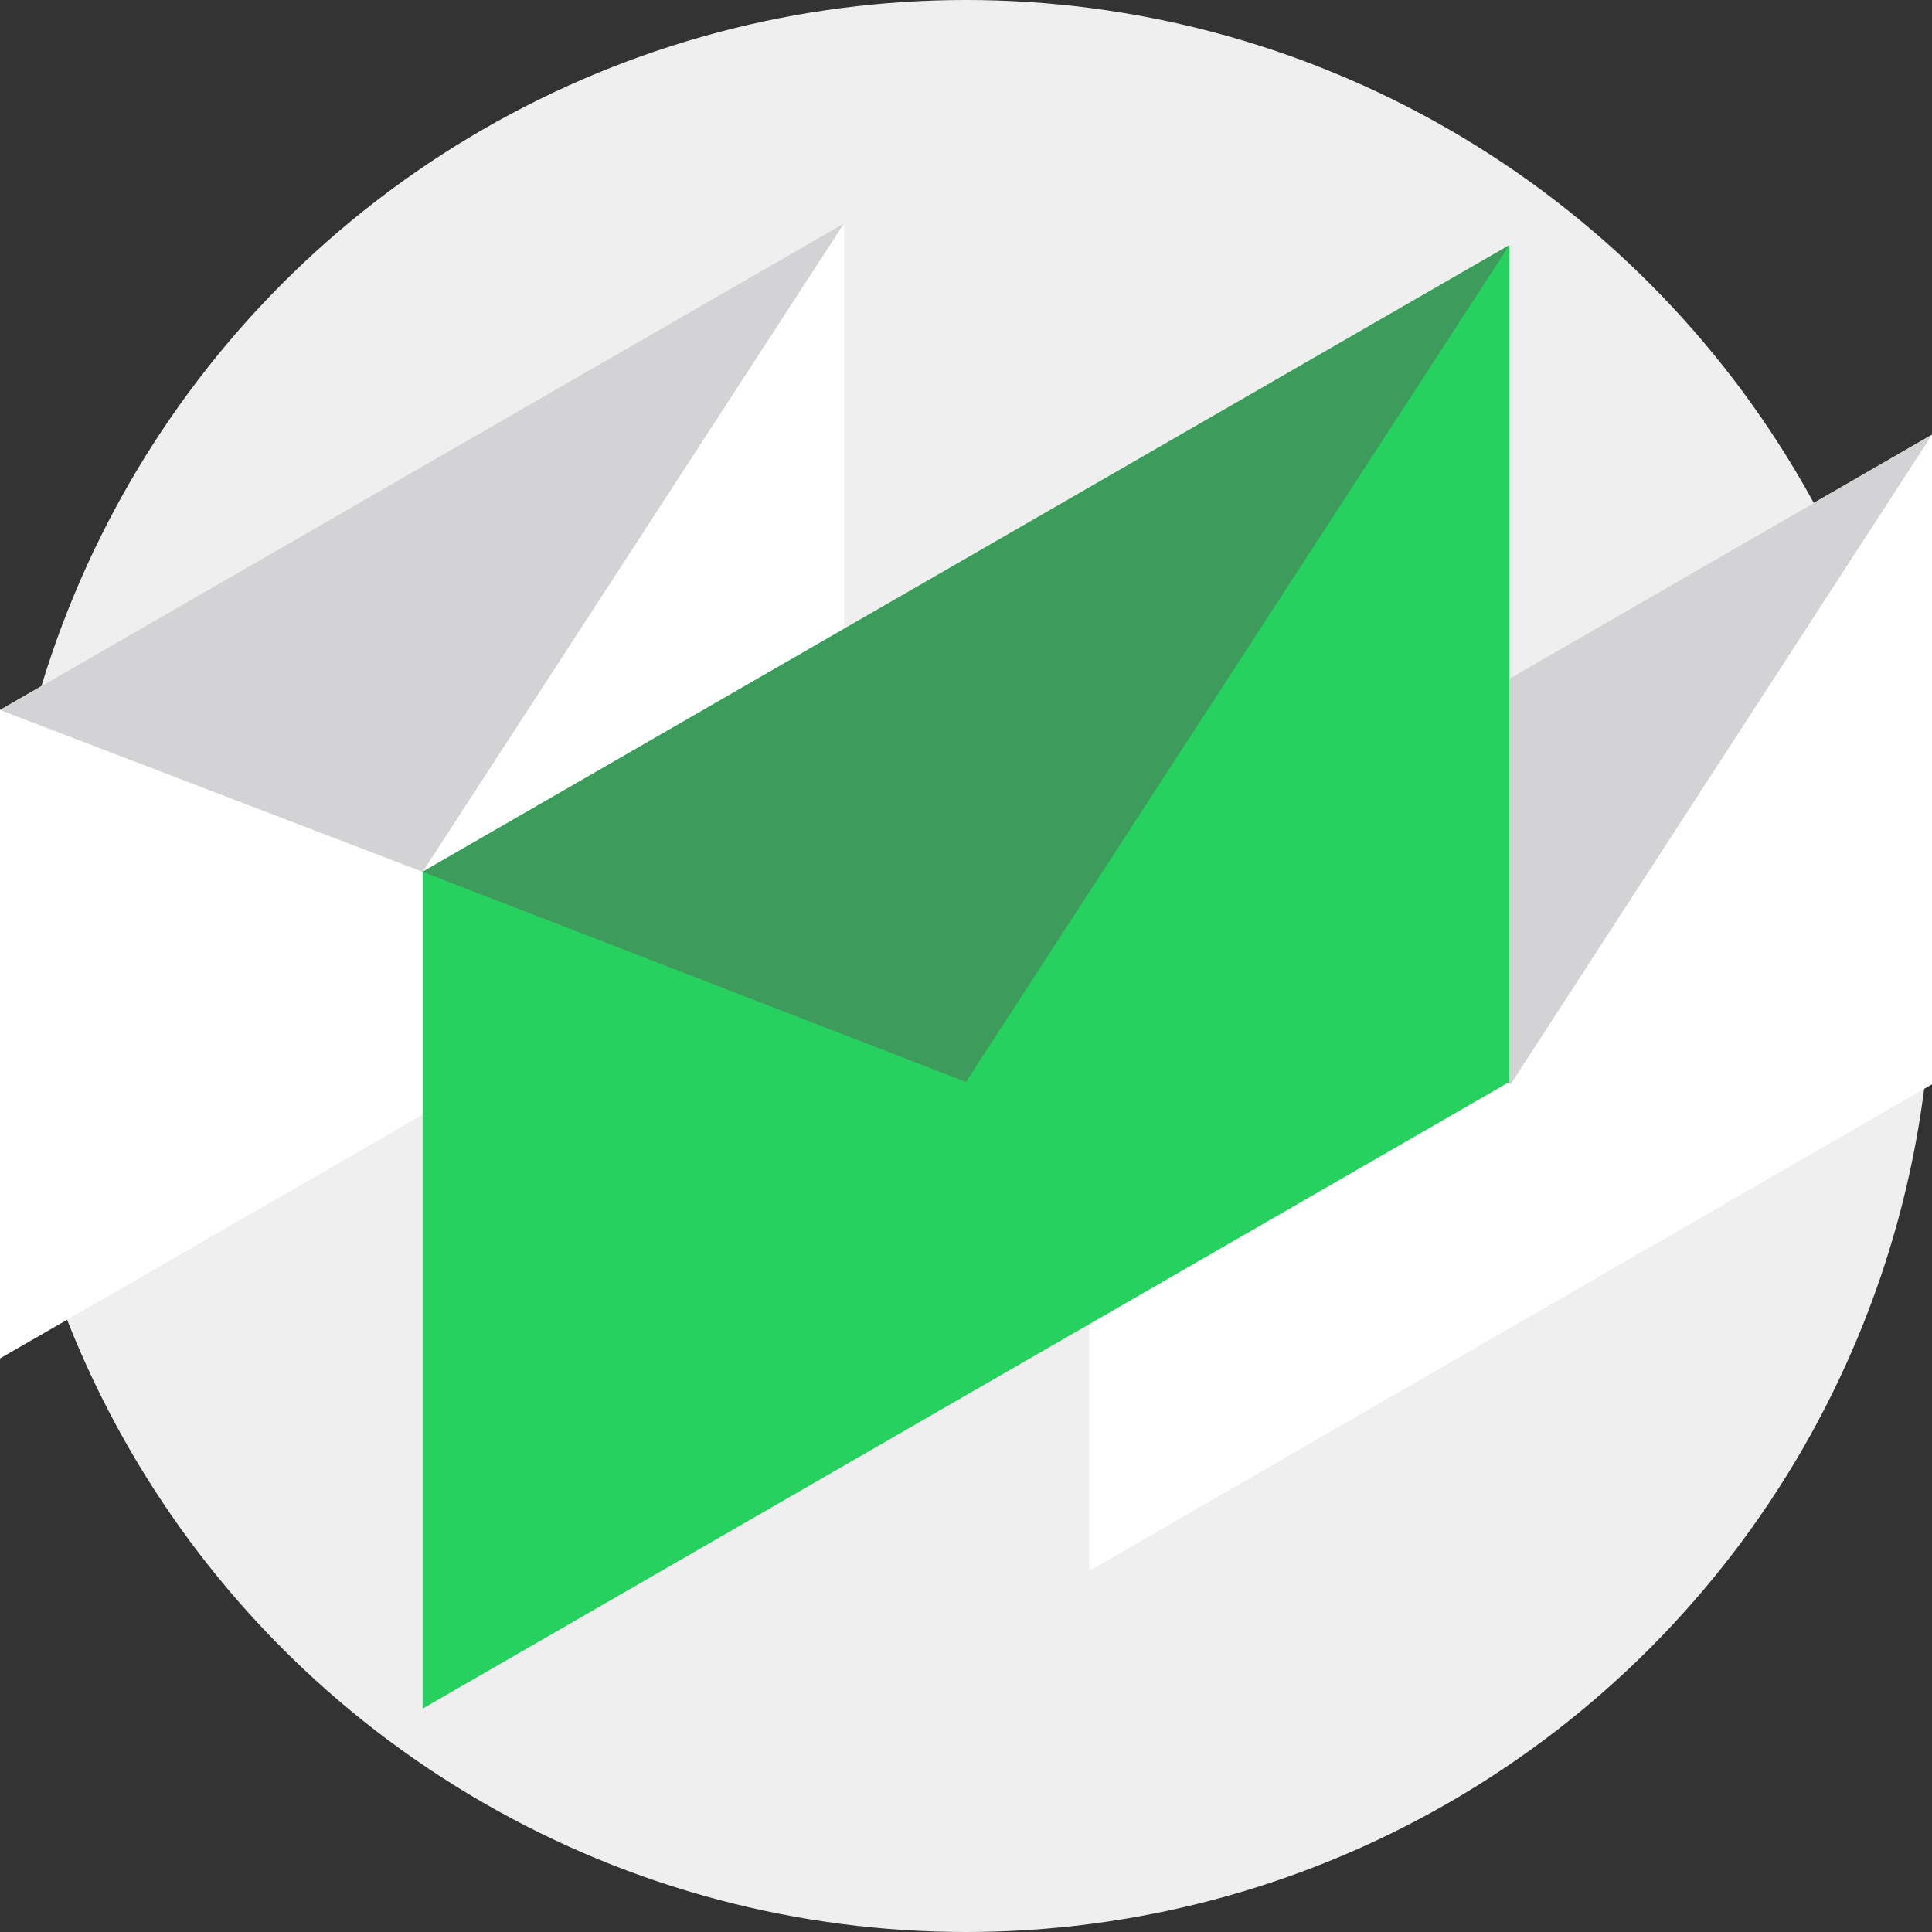<?xml version="1.0" encoding="UTF-8"?> <svg xmlns="http://www.w3.org/2000/svg" id="a" width="160" height="160" viewBox="0 0 160 160"><rect x="0" y="0" width="160" height="160" fill="#333333" stroke="none"/><defs><style>.b{fill:#3d9c5c;}.c{fill:#26d15f;}.d{fill:#fff;}.e{fill:#d3d3d5;}.f{fill:#efefef;}</style></defs><circle class="f" cx="80" cy="80" r="80"></circle><polygon class="d" points="69.9 72.2 0 112.5 0 58.8 69.9 18.5 69.9 72.2"></polygon><polygon class="e" points="0 58.8 69.9 18.5 35 72.2 0 58.8"></polygon><polygon class="d" points="160 89.8 90.2 130.1 90.2 76.3 160 36 160 89.8"></polygon><polygon class="e" points="90.2 76.3 160 36 125.1 89.8 90.2 76.3"></polygon><polygon class="c" points="125 89.6 35 141.5 35 72.2 125 20.3 125 89.6"></polygon><polygon class="b" points="35 72.2 125 20.3 80 89.6 35 72.2"></polygon></svg> 